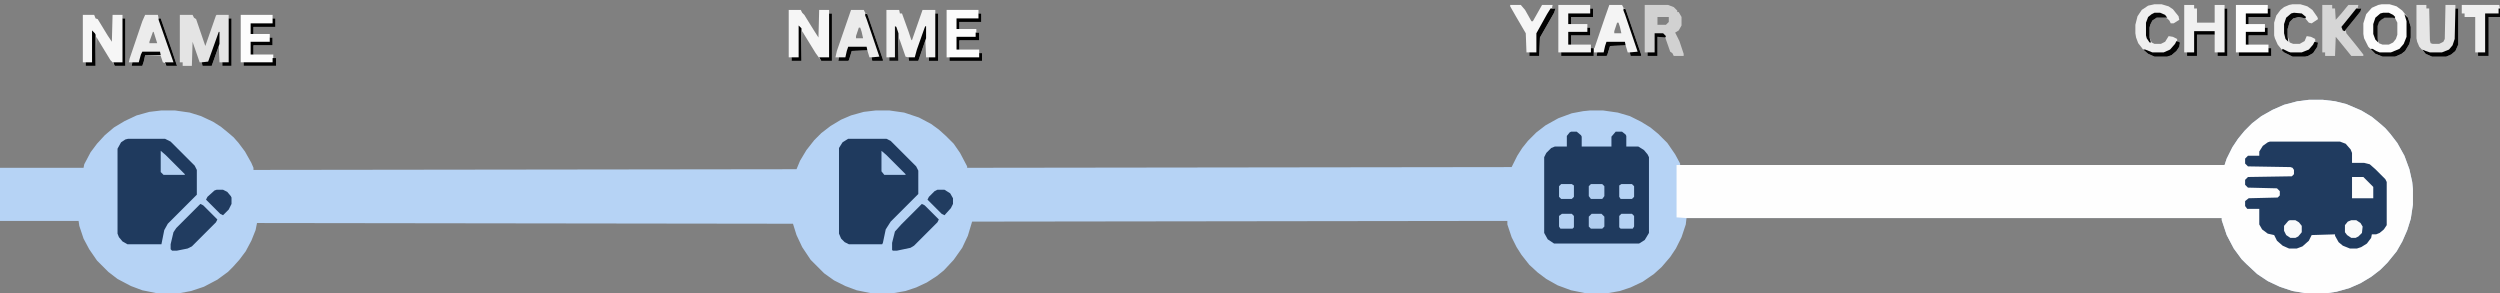 <?xml version="1.0" encoding="UTF-8"?>
<!-- Generator: https://ezgif.com/png-to-svg -->
<svg version="1.1" xmlns="http://www.w3.org/2000/svg" width="3531" height="414">
<rect width="100%" height="100%" fill="#808080" stroke="none"/>
<path d="M0,0 L20,0 L37,2 L53,6 L74,15 L89,24 L100,33 L108,40 L115,48 L125,61 L135,79 L142,98 L146,116 L147,126 L147,148 L144,168 L139,184 L132,200 L124,214 L111,230 L101,240 L88,250 L73,259 L57,266 L39,271 L26,273 L-5,273 L-23,270 L-41,264 L-58,256 L-73,246 L-88,232 L-95,225 L-106,210 L-116,191 L-123,170 L-123,167 L-879,167 L-880,176 L-886,194 L-894,210 L-902,222 L-914,236 L-925,246 L-941,257 L-958,265 L-973,270 L-990,273 L-1022,273 L-1042,269 L-1061,262 L-1077,253 L-1089,244 L-1101,233 L-1112,219 L-1119,208 L-1126,194 L-1132,176 L-1132,171 L-1888,172 L-1894,192 L-1902,209 L-1914,226 L-1928,241 L-1938,249 L-1952,258 L-1967,265 L-1982,270 L-1999,273 L-2031,273 L-2051,269 L-2067,263 L-2083,255 L-2097,245 L-2116,226 L-2128,208 L-2136,191 L-2141,175 L-2898,174 L-2900,184 L-2906,199 L-2914,214 L-2923,226 L-2932,236 L-2939,243 L-2954,254 L-2973,264 L-2991,270 L-3007,273 L-3040,273 L-3060,269 L-3076,263 L-3095,253 L-3108,243 L-3124,227 L-3135,211 L-3143,196 L-3149,178 L-3150,171 L-3261,171 L-3261,96 L-3143,96 L-3142,91 L-3133,74 L-3124,62 L-3113,50 L-3100,39 L-3085,30 L-3068,22 L-3050,17 L-3033,15 L-3014,15 L-2993,18 L-2977,23 L-2960,31 L-2949,38 L-2938,47 L-2931,53 L-2924,61 L-2915,73 L-2906,89 L-2903,96 L-2903,99 L-2136,98 L-2131,86 L-2122,71 L-2111,57 L-2101,47 L-2088,37 L-2073,28 L-2059,22 L-2041,17 L-2024,15 L-2005,15 L-1984,18 L-1963,25 L-1946,34 L-1935,42 L-1925,51 L-1914,62 L-1905,75 L-1895,94 L-1895,96 L-1126,95 L-1118,79 L-1111,68 L-1103,58 L-1091,46 L-1078,36 L-1060,26 L-1041,19 L-1025,16 L-1015,15 L-997,15 L-976,18 L-959,23 L-943,31 L-930,39 L-919,48 L-906,61 L-895,77 L-888,90 L-888,92 L-119,92 L-116,83 L-108,67 L-100,55 L-91,44 L-80,33 L-67,23 L-51,14 L-35,7 L-16,2 Z " fill="#B6D3F5" transform="translate(3261,141)"/>
<path d="M0,0 L20,0 L37,2 L53,6 L74,15 L89,24 L100,33 L108,40 L115,48 L125,61 L135,79 L142,98 L146,116 L147,126 L147,148 L144,168 L139,184 L132,200 L124,214 L111,230 L101,240 L88,250 L73,259 L57,266 L39,271 L26,273 L-5,273 L-23,270 L-41,264 L-58,256 L-73,246 L-88,232 L-95,225 L-106,210 L-116,191 L-123,170 L-123,167 L-879,167 L-893,166 L-893,92 L-119,92 L-116,83 L-108,67 L-100,55 L-91,44 L-80,33 L-67,23 L-51,14 L-35,7 L-16,2 Z " fill="#FEFEFE" transform="translate(3261,141)"/>
<path d="M0,0 L99,0 L107,3 L114,11 L116,16 L116,30 L133,30 L141,32 L149,39 L163,53 L165,57 L165,118 L161,124 L155,129 L150,131 L144,131 L143,136 L137,144 L129,149 L123,151 L113,151 L103,147 L97,142 L92,133 L92,131 L59,132 L55,140 L46,148 L38,151 L27,151 L18,147 L10,140 L6,132 L-3,130 L-11,124 L-15,117 L-15,95 L-32,95 L-35,91 L-35,84 L-30,80 L11,79 L14,76 L14,70 L10,66 L-31,65 L-35,61 L-35,54 L-31,50 L31,49 L34,46 L34,40 L32,37 L29,36 L-31,35 L-35,31 L-35,24 L-31,20 L-15,20 L-15,14 L-10,6 L-3,1 Z " fill="#203B5F" transform="translate(3206,200)"/>
<path d="M0,0 L8,0 L14,5 L15,7 L15,21 L57,21 L57,7 L63,0 L72,0 L77,4 L78,6 L78,21 L95,21 L103,26 L108,32 L110,36 L110,143 L104,153 L96,158 L-24,158 L-33,152 L-38,143 L-38,36 L-35,30 L-28,23 L-23,21 L-6,21 L-6,6 L-2,1 Z " fill="#1F3A5E" transform="translate(2219,186)"/>
<path d="M0,0 L52,0 L60,4 L94,38 L97,44 L97,79 L56,120 L51,129 L47,149 L-1,149 L-8,145 L-13,139 L-15,134 L-15,14 L-10,5 L-4,1 Z " fill="#1F3A5E" transform="translate(181,196)"/>
<path d="M0,0 L54,0 L60,3 L96,39 L99,45 L99,78 L60,117 L53,128 L49,147 L48,149 L1,149 L-5,146 L-10,141 L-13,134 L-13,13 L-8,5 Z " fill="#1F3A5E" transform="translate(1198,196)"/>
<path d="M0,0 L45,0 L45,5 L49,5 L49,17 L18,17 L18,27 L41,27 L41,32 L45,32 L45,43 L18,43 L18,56 L46,56 L46,61 L51,61 L66,17 L72,0 L90,0 L92,4 L95,6 L117,70 L117,72 L102,72 L101,67 L98,67 L95,57 L73,58 L69,71 L68,72 L54,72 L55,67 L50,67 L50,72 L4,72 L4,67 L0,67 Z M83,25 L79,37 L79,40 L89,40 L87,31 L85,25 Z " fill="#F4F4F4" transform="translate(2201,7)"/>
<path d="M0,0 L18,0 L19,5 L22,5 L31,30 L35,42 L36,43 L51,0 L69,0 L69,5 L73,5 L73,72 L60,72 L60,67 L56,67 L55,43 L45,72 L32,72 L31,67 L27,66 L18,40 L17,72 L4,72 L4,67 L0,67 Z " fill="#F2F2F2" transform="translate(1252,14)"/>
<path d="M0,0 L18,0 L20,4 L23,6 L36,44 L51,1 L52,0 L69,0 L69,5 L73,5 L73,72 L60,72 L60,67 L56,67 L55,44 L45,72 L32,72 L31,67 L28,67 L18,38 L17,72 L4,72 L4,67 L0,67 Z " fill="#E4E4E4" transform="translate(254,21)"/>
<path d="M0,0 L17,0 L19,4 L22,7 L35,28 L42,39 L43,0 L57,0 L57,5 L61,5 L61,72 L46,72 L38,61 L22,35 L19,30 L18,72 L4,72 L4,67 L0,67 Z " fill="#F6F6F6" transform="translate(1114,14)"/>
<path d="M0,0 L16,0 L18,5 L21,6 L35,29 L41,38 L42,0 L56,0 L56,5 L60,5 L60,72 L45,72 L43,68 L39,64 L25,41 L19,31 L18,72 L4,72 L4,67 L0,67 Z " fill="#F6F6F6" transform="translate(117,21)"/>
<path d="M0,0 L11,0 L21,3 L29,9 L37,19 L41,32 L41,47 L39,56 L33,66 L28,70 L19,74 L1,74 L-9,70 L-19,60 L-25,48 L-26,42 L-26,27 L-22,14 L-14,5 L-5,1 Z M4,18 L-1,21 L-5,25 L-7,31 L-7,48 L-4,55 L1,57 L10,57 L16,54 L20,49 L22,43 L22,26 L19,20 L16,18 Z " fill="#FCFCFC" transform="translate(3364,6)"/>
<path d="M0,0 L14,0 L14,5 L18,5 L18,25 L43,25 L43,0 L57,0 L57,5 L61,5 L61,72 L47,72 L47,67 L43,67 L43,42 L18,42 L18,72 L4,72 L4,67 L0,67 Z " fill="#F0F0F0" transform="translate(3085,7)"/>
<path d="M0,0 L33,0 L41,3 L46,8 L46,10 L48,10 L52,17 L52,29 L48,36 L43,39 L45,43 L49,51 L55,69 L55,72 L41,72 L39,68 L36,66 L29,46 L18,45 L18,72 L4,72 L4,67 L0,67 Z M18,17 L18,28 L30,28 L34,24 L34,17 Z " fill="#D1D1D1" transform="translate(2323,7)"/>
<path d="M0,0 L14,0 L14,5 L18,5 L19,50 L20,54 L23,55 L32,55 L38,52 L40,48 L41,0 L55,0 L55,5 L59,5 L59,56 L55,65 L49,70 L42,73 L22,73 L13,69 L4,59 L1,52 L0,47 Z " fill="#E6E6E6" transform="translate(3413,7)"/>
<path d="M0,0 L45,0 L45,5 L49,5 L49,17 L18,17 L18,27 L42,27 L42,32 L46,32 L46,43 L18,43 L18,56 L46,56 L46,61 L50,61 L50,72 L4,72 L4,67 L0,67 Z " fill="#FDFDFD" transform="translate(1337,14)"/>
<path d="M0,0 L18,0 L19,5 L22,5 L37,48 L45,72 L30,72 L28,68 L25,67 L22,58 L0,57 L-2,66 L-4,72 L-19,72 L-18,67 L-23,67 L-22,62 L-4,9 Z M11,24 L6,38 L6,40 L17,40 L12,24 Z " fill="#ECECEC" transform="translate(205,21)"/>
<path d="M0,0 L45,0 L45,5 L49,5 L49,17 L18,17 L18,27 L41,27 L41,32 L45,32 L45,43 L18,43 L18,56 L46,56 L46,61 L50,61 L50,72 L4,72 L4,67 L0,67 Z " fill="#FCFCFC" transform="translate(340,21)"/>
<path d="M0,0 L45,0 L45,5 L49,5 L49,17 L18,17 L18,27 L41,27 L41,32 L45,32 L45,43 L18,43 L18,56 L46,56 L46,61 L50,61 L50,72 L4,72 L4,67 L0,67 Z " fill="#FDFDFD" transform="translate(3158,7)"/>
<path d="M0,0 L18,0 L20,4 L23,6 L45,70 L45,72 L30,72 L29,67 L26,67 L23,57 L1,58 L-3,71 L-4,72 L-18,72 L-17,67 L-22,67 L-20,58 Z M11,25 L7,37 L7,40 L17,40 L15,31 L13,25 Z " fill="#ECECEC" transform="translate(1202,14)"/>
<path d="M0,0 L14,0 L14,5 L18,5 L19,21 L27,12 L36,1 L37,0 L51,0 L50,4 L55,5 L54,9 L46,19 L33,35 L34,40 L47,56 L58,70 L58,72 L41,72 L28,56 L19,45 L18,72 L4,72 L4,67 L0,67 Z " fill="#D6D6D6" transform="translate(3280,7)"/>
<path d="M0,0 L10,0 L20,3 L26,7 L34,17 L35,22 L27,27 L23,27 L21,23 L18,20 L15,19 L3,19 L-3,23 L-6,29 L-7,33 L-7,47 L-4,54 L0,56 L9,56 L15,53 L20,45 L26,46 L32,49 L32,53 L36,54 L35,60 L31,66 L24,72 L18,74 L0,74 L-9,70 L-16,64 L-23,55 L-26,47 L-27,41 L-27,29 L-24,17 L-18,8 L-9,2 Z " fill="#EFEFEF" transform="translate(3043,6)"/>
<path d="M0,0 L11,0 L21,3 L28,8 L35,18 L36,21 L27,27 L23,26 L18,20 L9,18 L1,20 L-4,25 L-7,35 L-7,45 L-4,54 L1,56 L10,56 L17,52 L20,45 L26,46 L32,49 L32,53 L36,54 L35,60 L29,69 L22,73 L18,74 L0,74 L-12,68 L-21,57 L-25,48 L-26,44 L-26,26 L-23,16 L-17,8 L-12,4 L-5,1 Z " fill="#EFEFEF" transform="translate(3238,6)"/>
<path d="M0,0 L4,2 L24,22 L22,26 L-11,59 L-16,62 L-35,66 L-41,66 L-42,65 L-42,55 L-38,39 L-29,29 Z " fill="#213C60" transform="translate(1302,288)"/>
<path d="M0,0 L4,2 L24,22 L22,26 L-12,60 L-18,63 L-33,66 L-40,66 L-42,64 L-42,57 L-38,40 L-34,34 Z " fill="#213C60" transform="translate(283,288)"/>
<path d="M0,0 L15,0 L21,7 L30,23 L32,23 L45,0 L60,0 L59,4 L64,5 L62,11 L46,39 L42,46 L41,72 L27,72 L27,67 L23,67 L22,40 L8,16 L0,2 Z " fill="#F6F6F6" transform="translate(2133,7)"/>
<path d="M0,0 L53,0 L54,5 L54,17 L38,17 L38,72 L23,72 L23,67 L19,67 L19,17 L4,17 L4,12 L0,12 Z " fill="#F0F0F0" transform="translate(3477,7)"/>
<path d="M0,0 L9,0 L15,3 L20,9 L21,11 L21,20 L17,28 L9,36 L5,34 L-15,14 L-13,10 L-3,1 Z " fill="#213C60" transform="translate(306,268)"/>
<path d="M0,0 L10,0 L18,5 L22,12 L22,20 L19,26 L10,36 L6,34 L-14,14 L-12,10 L-4,2 Z " fill="#213C60" transform="translate(1324,268)"/>
<path d="M0,0 L16,0 L30,14 L30,30 L0,30 Z " fill="#FCFCFC" transform="translate(3322,250)"/>
<path d="M0,0 L7,6 L34,33 L34,34 L4,34 L0,30 Z " fill="#B2CFF1" transform="translate(227,213)"/>
<path d="M0,0 L7,6 L34,33 L34,34 L4,34 L0,29 Z " fill="#B2CFF1" transform="translate(1245,213)"/>
<path d="M0,0 L4,0 L4,51 L0,60 L-6,65 L-13,68 L-33,68 L-42,64 L-47,58 L-42,60 L-36,62 L-19,62 L-9,58 L-4,52 L-1,43 Z " fill="#010101" transform="translate(3468,12)"/>
<path d="M0,0 L8,0 L13,3 L17,8 L17,17 L12,23 L8,25 L1,25 L-5,21 L-8,15 L-8,8 L-2,1 Z " fill="#F9FAFB" transform="translate(3234,311)"/>
<path d="M0,0 L7,0 L13,4 L16,9 L15,18 L10,23 L6,25 L0,25 L-6,21 L-9,17 L-9,7 L-5,2 Z " fill="#F9FAFB" transform="translate(3321,311)"/>
<path d="M0,0 L5,5 L9,18 L9,33 L7,42 L1,52 L-4,56 L-13,60 L-31,60 L-41,56 L-48,49 L-45,49 L-40,52 L-35,54 L-19,54 L-7,49 L-1,42 L3,32 L3,10 Z " fill="#050505" transform="translate(3396,20)"/>
<path d="M0,0 L7,0 L5,6 L-11,34 L-15,41 L-16,67 L-30,67 L-30,62 L-20,62 L-20,35 L-5,8 Z " fill="#020202" transform="translate(2190,12)"/>
<path d="M0,0 L2,0 L2,12 L-14,12 L-14,67 L-29,67 L-29,62 L-19,62 L-19,7 L0,7 Z " fill="#050505" transform="translate(3529,12)"/>
<path d="M0,0 L16,0 L19,3 L19,17 L16,21 L0,21 L-3,17 L-3,3 Z " fill="#B1CEF0" transform="translate(2247,260)"/>
<path d="M0,0 L14,0 L18,4 L18,18 L15,21 L-1,21 L-4,18 L-4,4 Z " fill="#B0CDEF" transform="translate(2248,302)"/>
<path d="M0,0 L15,0 L18,3 L18,18 L16,21 L-1,21 L-3,19 L-3,3 Z " fill="#B4D1F3" transform="translate(2290,302)"/>
<path d="M0,0 L15,0 L18,3 L18,18 L15,21 L-1,21 L-3,18 L-3,2 Z " fill="#B5D2F4" transform="translate(2290,260)"/>
<path d="M0,0 L14,0 L17,3 L17,19 L15,21 L-2,21 L-4,18 L-4,3 Z " fill="#B4D1F3" transform="translate(2206,302)"/>
<path d="M0,0 L15,0 L18,2 L18,18 L15,21 L0,21 L-3,18 L-3,3 Z " fill="#B5D2F4" transform="translate(2205,260)"/>
<path d="M0,0 L4,0 L4,67 L-11,67 L-14,62 L0,62 Z " fill="#000000" transform="translate(1171,19)"/>
<path d="M0,0 L4,0 L4,67 L-11,67 L-13,62 L0,62 Z " fill="#000000" transform="translate(173,26)"/>
<path d="M0,0 L4,0 L4,67 L-10,67 L-10,62 L0,62 Z " fill="#000000" transform="translate(3142,12)"/>
<path d="M0,0 L29,0 L29,5 L4,5 L4,35 L-10,35 L-10,30 L0,30 Z " fill="#000000" transform="translate(3099,44)"/>
<path d="M0,0 L4,0 L4,67 L-9,67 L-9,62 L0,62 Z " fill="#000000" transform="translate(323,26)"/>
<path d="M0,0 L4,0 L4,67 L-9,67 L-9,62 L0,62 Z " fill="#000000" transform="translate(1321,19)"/>
<path d="M0,0 L5,2 L4,8 L0,14 L-7,20 L-13,22 L-31,22 L-40,18 L-47,12 L-44,12 L-34,16 L-18,16 L-9,12 L-2,4 Z " fill="#030303" transform="translate(3074,58)"/>
<path d="M0,0 L1,0 L1,17 L-10,49 L-23,49 L-24,44 L-15,44 L-12,33 L-1,2 Z " fill="#030303" transform="translate(1307,37)"/>
<path d="M0,0 L8,0 L14,3 L17,6 L16,8 L14,7 L2,7 L-3,10 L-6,13 L-8,19 L-8,36 L-7,42 L-11,38 L-14,30 L-14,16 L-11,7 L-4,1 Z " fill="#070707" transform="translate(3366,18)"/>
<path d="M0,0 L5,1 L4,7 L-2,16 L-9,20 L-13,21 L-31,21 L-43,15 L-46,12 L-45,10 L-37,14 L-34,15 L-18,15 L-8,11 L-2,4 Z " fill="#010101" transform="translate(3269,59)"/>
<path d="M0,0 L1,0 L1,17 L-10,48 L-23,48 L-24,43 L-15,42 Z " fill="#030303" transform="translate(309,45)"/>
<path d="M0,0 L8,0 L15,3 L18,7 L3,7 L-3,11 L-6,17 L-7,21 L-7,35 L-5,42 L-7,42 L-11,36 L-12,32 L-12,14 L-9,6 L-4,2 Z " fill="#040404" transform="translate(3043,18)"/>
<path d="M0,0 L4,4 L5,6 L5,50 L-9,50 L-9,45 L0,45 Z " fill="#000000" transform="translate(130,43)"/>
<path d="M0,0 L11,1 L17,6 L16,8 L7,6 L-1,8 L-6,13 L-9,23 L-9,33 L-8,41 L-12,37 L-14,29 L-14,16 L-11,7 L-4,1 Z " fill="#040404" transform="translate(3240,18)"/>
<path d="M0,0 L25,0 L26,5 L4,5 L2,14 L0,20 L-15,20 L-14,15 L-5,15 L-2,4 Z " fill="#020202" transform="translate(201,73)"/>
<path d="M0,0 L26,0 L27,5 L5,6 L1,19 L0,20 L-14,20 L-13,15 L-4,15 L-2,6 Z " fill="#020202" transform="translate(1198,66)"/>
<path d="M0,0 L26,0 L27,5 L5,6 L1,19 L0,20 L-14,20 L-13,15 L-4,15 L-2,6 Z " fill="#020202" transform="translate(2269,59)"/>
<path d="M0,0 L2,1 L5,10 L5,49 L-8,49 L-8,44 L0,44 Z " fill="#0E0E0E" transform="translate(1264,37)"/>
<path d="M0,0 L5,0 L5,11 L-41,11 L-41,6 L0,6 Z " fill="#020202" transform="translate(385,82)"/>
<path d="M0,0 L4,0 L4,11 L-42,11 L-42,6 L0,6 Z " fill="#000000" transform="translate(1383,75)"/>
<path d="M0,0 L4,0 L4,11 L-42,11 L-42,6 L0,6 Z " fill="#000000" transform="translate(3204,68)"/>
<path d="M0,0 L4,0 L4,11 L-42,11 L-42,6 L0,6 Z " fill="#000000" transform="translate(2247,68)"/>
<path d="M0,0 L7,0 L6,4 L-2,14 L-15,30 L-16,32 L-19,31 L-21,26 L-8,10 Z " fill="#030303" transform="translate(3328,12)"/>
<path d="M0,0 L3,0 L18,43 L26,67 L11,67 L9,62 L21,62 L7,22 L0,2 Z " fill="#030303" transform="translate(224,26)"/>
<path d="M0,0 L4,0 L4,12 L-27,12 L-27,22 L-31,22 L-31,7 L0,7 Z " fill="#000000" transform="translate(385,26)"/>
<path d="M0,0 L4,0 L4,12 L-27,12 L-27,22 L-31,22 L-31,7 L0,7 Z " fill="#000000" transform="translate(1382,19)"/>
<path d="M0,0 L4,0 L4,12 L-27,12 L-27,22 L-31,22 L-31,7 L0,7 Z " fill="#000000" transform="translate(3203,12)"/>
<path d="M0,0 L4,0 L4,12 L-27,12 L-27,22 L-31,22 L-31,7 L0,7 Z " fill="#000000" transform="translate(2246,12)"/>
<path d="M0,0 L5,0 L5,11 L-23,11 L-23,24 L-27,24 L-27,6 L0,6 Z " fill="#000000" transform="translate(1378,46)"/>
<path d="M0,0 L4,4 L4,50 L-10,50 L-10,45 L0,45 Z " fill="#000000" transform="translate(1128,36)"/>
<path d="M0,0 L3,1 L25,65 L25,67 L10,67 L9,62 L20,61 L2,8 L0,3 Z " fill="#030303" transform="translate(1222,19)"/>
<path d="M0,0 L3,1 L25,65 L25,67 L10,67 L9,62 L20,61 L2,8 L0,3 Z " fill="#030303" transform="translate(2293,12)"/>
<path d="M0,0 L4,0 L4,11 L-23,11 L-23,24 L-27,24 L-27,6 L0,6 Z " fill="#000000" transform="translate(381,53)"/>
<path d="M0,0 L4,0 L4,11 L-23,11 L-23,24 L-27,24 L-27,6 L0,6 Z " fill="#000000" transform="translate(3199,39)"/>
<path d="M0,0 L4,0 L4,11 L-23,11 L-23,24 L-27,24 L-27,6 L0,6 Z " fill="#000000" transform="translate(2242,39)"/>
<path d="M0,0 L12,0 L16,4 L15,6 L4,5 L4,32 L-10,32 L-10,27 L0,27 Z " fill="#000000" transform="translate(2337,47)"/>
</svg>
